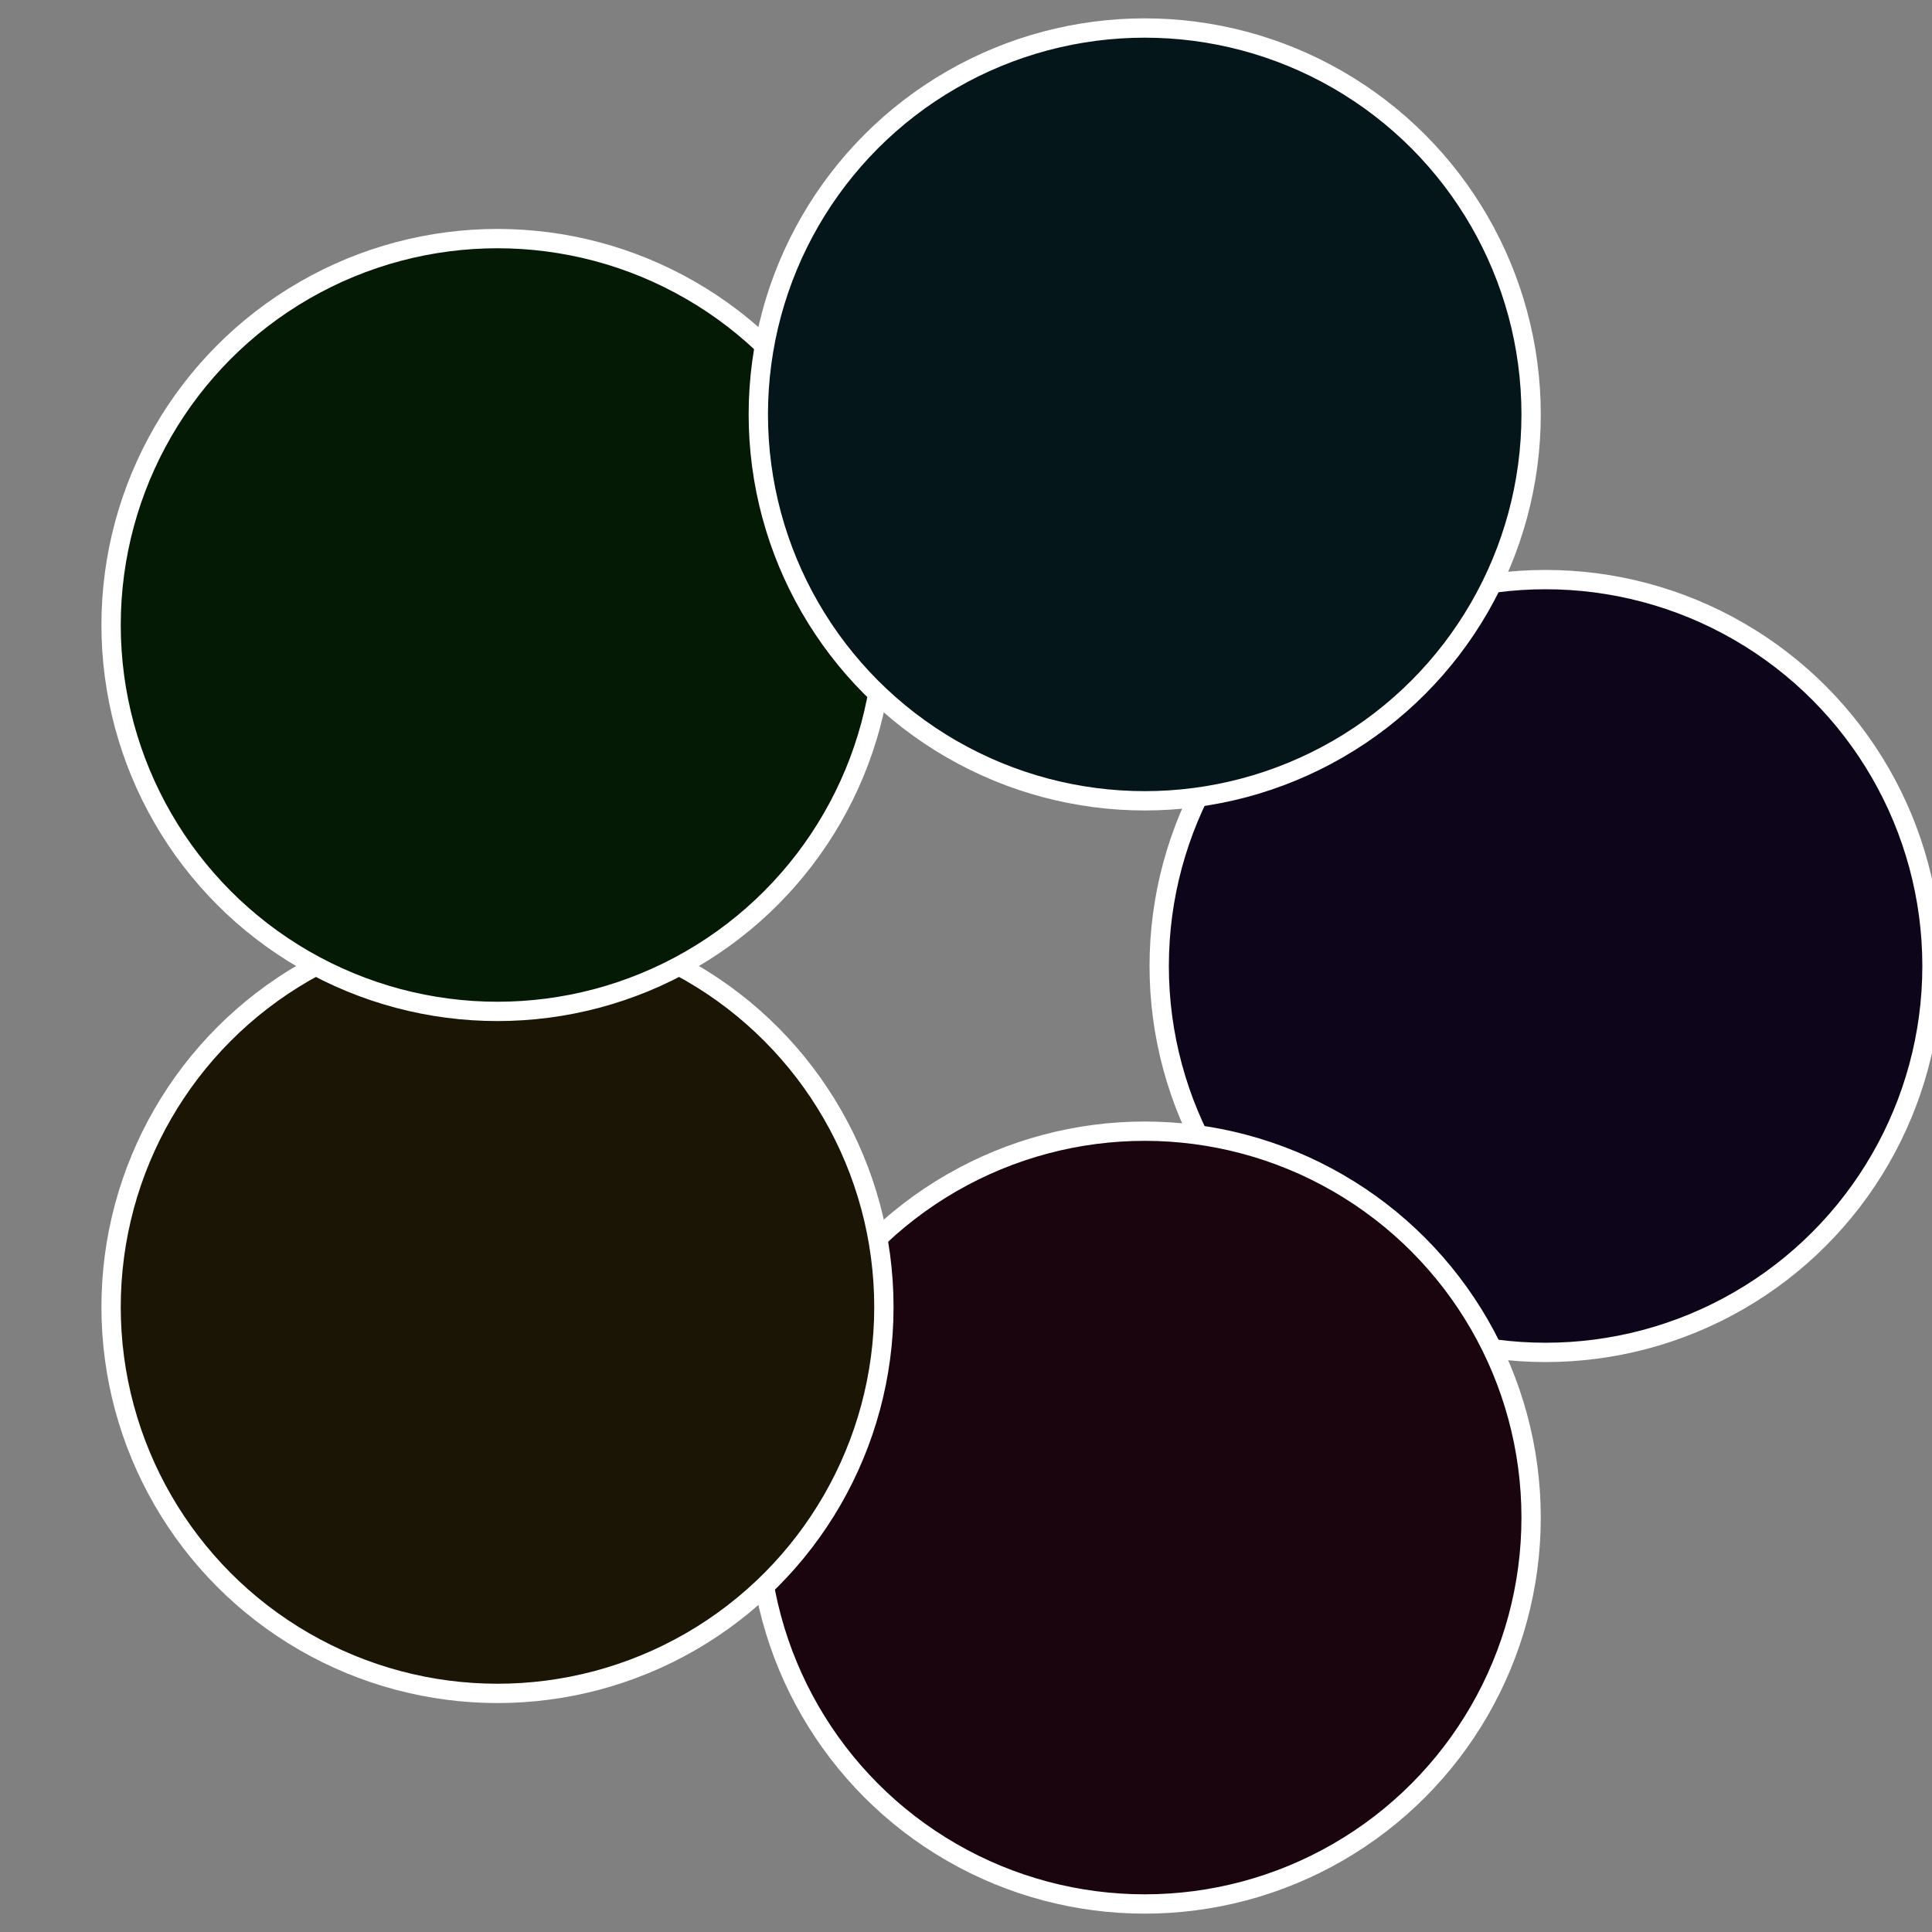<?xml version="1.0" standalone="no"?>
<svg width="500" height="500" viewBox="-1 -1 2 2" xmlns="http://www.w3.org/2000/svg">
 
                <rect x="-1" y="-1" width="2" height="2" fill="#808080" stroke="none"/>
 
                <circle cx="0.6" cy="0" r="0.4" fill="#0d051a" stroke="#fff" stroke-width="1%" />
             
                <circle cx="0.185" cy="0.571" r="0.4" fill="#1a050e" stroke="#fff" stroke-width="1%" />
             
                <circle cx="-0.485" cy="0.353" r="0.4" fill="#1a1505" stroke="#fff" stroke-width="1%" />
             
                <circle cx="-0.485" cy="-0.353" r="0.4" fill="#051a05" stroke="#fff" stroke-width="1%" />
             
                <circle cx="0.185" cy="-0.571" r="0.4" fill="#05161a" stroke="#fff" stroke-width="1%" />
            </svg>
